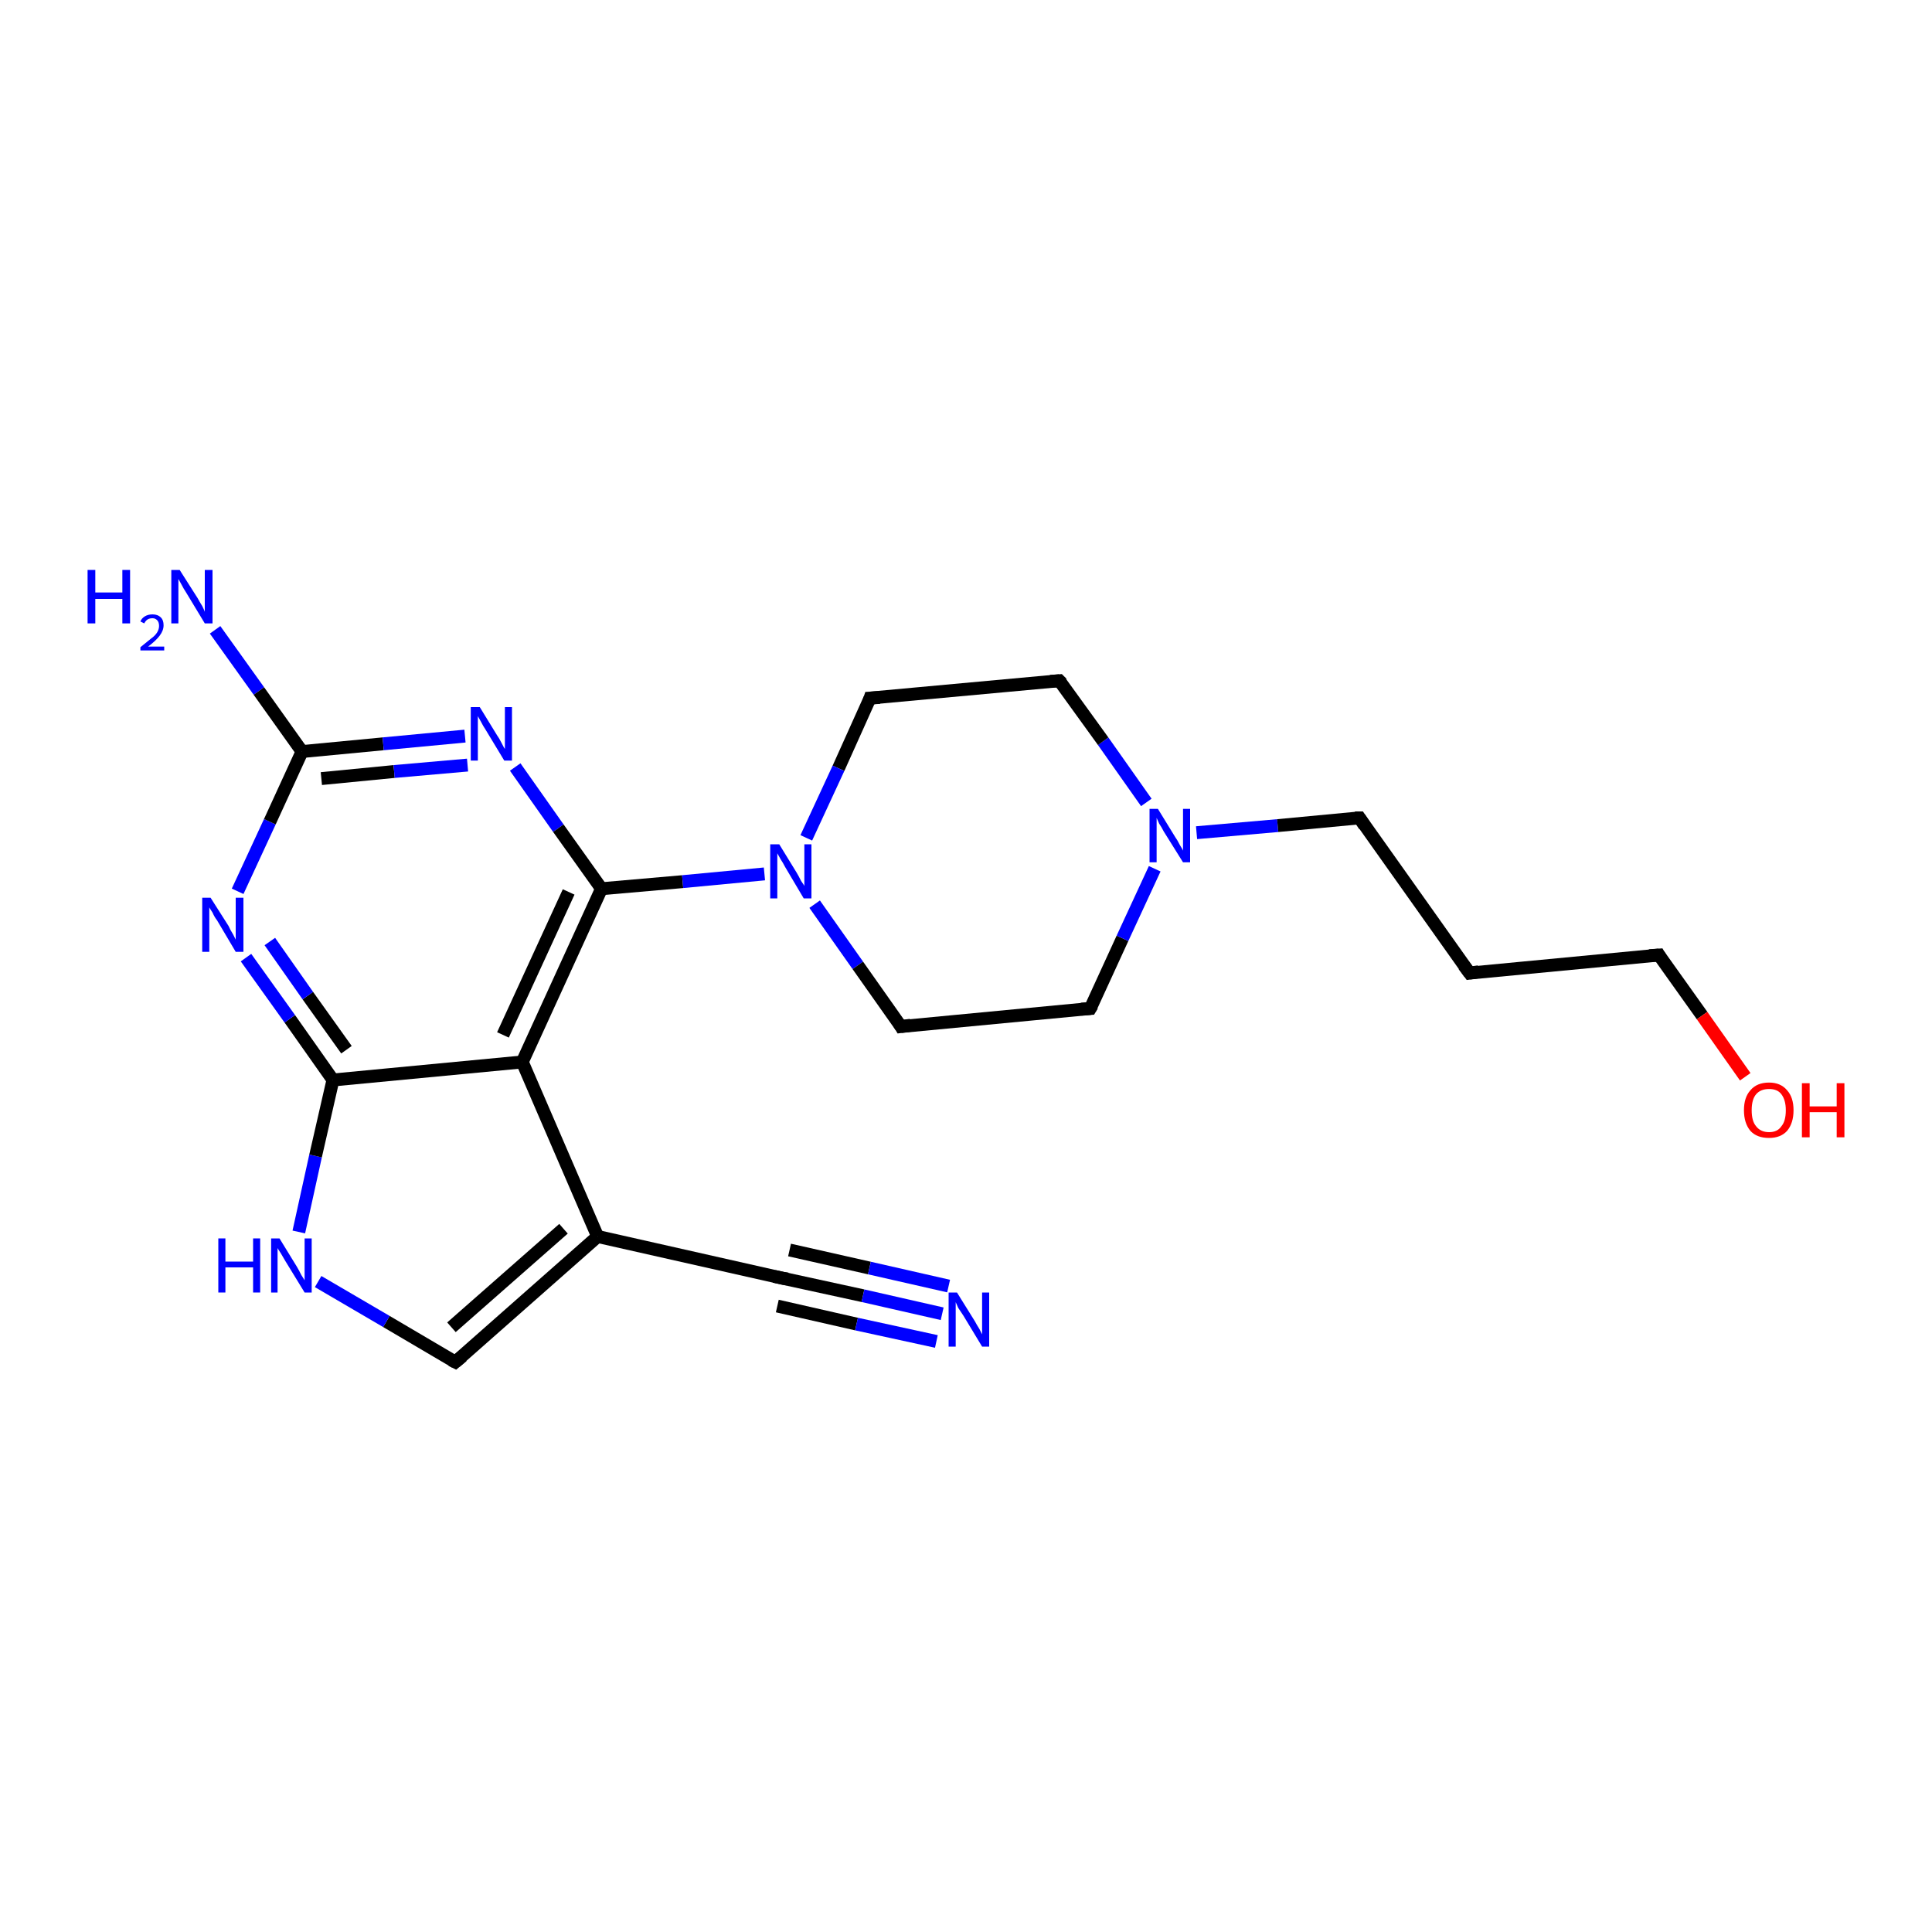 <?xml version='1.0' encoding='iso-8859-1'?>
<svg version='1.1' baseProfile='full'
              xmlns='http://www.w3.org/2000/svg'
                      xmlns:rdkit='http://www.rdkit.org/xml'
                      xmlns:xlink='http://www.w3.org/1999/xlink'
                  xml:space='preserve'
width='300px' height='300px' viewBox='0 0 300 300'>
<!-- END OF HEADER -->
<rect style='opacity:1.0;fill:#FFFFFF;stroke:none' width='300.0' height='300.0' x='0.0' y='0.0'> </rect>
<path class='bond-0 atom-0 atom-1' d='M 33.4,97.8 L 40.2,107.3' style='fill:none;fill-rule:evenodd;stroke:#0000FF;stroke-width:2.0px;stroke-linecap:butt;stroke-linejoin:miter;stroke-opacity:1' />
<path class='bond-0 atom-0 atom-1' d='M 40.2,107.3 L 46.9,116.7' style='fill:none;fill-rule:evenodd;stroke:#000000;stroke-width:2.0px;stroke-linecap:butt;stroke-linejoin:miter;stroke-opacity:1' />
<path class='bond-1 atom-1 atom-2' d='M 46.9,116.7 L 59.5,115.5' style='fill:none;fill-rule:evenodd;stroke:#000000;stroke-width:2.0px;stroke-linecap:butt;stroke-linejoin:miter;stroke-opacity:1' />
<path class='bond-1 atom-1 atom-2' d='M 59.5,115.5 L 72.2,114.3' style='fill:none;fill-rule:evenodd;stroke:#0000FF;stroke-width:2.0px;stroke-linecap:butt;stroke-linejoin:miter;stroke-opacity:1' />
<path class='bond-1 atom-1 atom-2' d='M 49.9,120.9 L 61.2,119.8' style='fill:none;fill-rule:evenodd;stroke:#000000;stroke-width:2.0px;stroke-linecap:butt;stroke-linejoin:miter;stroke-opacity:1' />
<path class='bond-1 atom-1 atom-2' d='M 61.2,119.8 L 72.6,118.8' style='fill:none;fill-rule:evenodd;stroke:#0000FF;stroke-width:2.0px;stroke-linecap:butt;stroke-linejoin:miter;stroke-opacity:1' />
<path class='bond-2 atom-2 atom-3' d='M 80.0,119.1 L 86.7,128.6' style='fill:none;fill-rule:evenodd;stroke:#0000FF;stroke-width:2.0px;stroke-linecap:butt;stroke-linejoin:miter;stroke-opacity:1' />
<path class='bond-2 atom-2 atom-3' d='M 86.7,128.6 L 93.4,138.0' style='fill:none;fill-rule:evenodd;stroke:#000000;stroke-width:2.0px;stroke-linecap:butt;stroke-linejoin:miter;stroke-opacity:1' />
<path class='bond-3 atom-3 atom-4' d='M 93.4,138.0 L 106.0,136.9' style='fill:none;fill-rule:evenodd;stroke:#000000;stroke-width:2.0px;stroke-linecap:butt;stroke-linejoin:miter;stroke-opacity:1' />
<path class='bond-3 atom-3 atom-4' d='M 106.0,136.9 L 118.7,135.7' style='fill:none;fill-rule:evenodd;stroke:#0000FF;stroke-width:2.0px;stroke-linecap:butt;stroke-linejoin:miter;stroke-opacity:1' />
<path class='bond-4 atom-4 atom-5' d='M 126.5,140.4 L 133.2,149.9' style='fill:none;fill-rule:evenodd;stroke:#0000FF;stroke-width:2.0px;stroke-linecap:butt;stroke-linejoin:miter;stroke-opacity:1' />
<path class='bond-4 atom-4 atom-5' d='M 133.2,149.9 L 139.9,159.4' style='fill:none;fill-rule:evenodd;stroke:#000000;stroke-width:2.0px;stroke-linecap:butt;stroke-linejoin:miter;stroke-opacity:1' />
<path class='bond-5 atom-5 atom-6' d='M 139.9,159.4 L 169.3,156.6' style='fill:none;fill-rule:evenodd;stroke:#000000;stroke-width:2.0px;stroke-linecap:butt;stroke-linejoin:miter;stroke-opacity:1' />
<path class='bond-6 atom-6 atom-7' d='M 169.3,156.6 L 174.3,145.7' style='fill:none;fill-rule:evenodd;stroke:#000000;stroke-width:2.0px;stroke-linecap:butt;stroke-linejoin:miter;stroke-opacity:1' />
<path class='bond-6 atom-6 atom-7' d='M 174.3,145.7 L 179.3,134.9' style='fill:none;fill-rule:evenodd;stroke:#0000FF;stroke-width:2.0px;stroke-linecap:butt;stroke-linejoin:miter;stroke-opacity:1' />
<path class='bond-7 atom-7 atom-8' d='M 185.8,129.3 L 198.4,128.2' style='fill:none;fill-rule:evenodd;stroke:#0000FF;stroke-width:2.0px;stroke-linecap:butt;stroke-linejoin:miter;stroke-opacity:1' />
<path class='bond-7 atom-7 atom-8' d='M 198.4,128.2 L 211.1,127.0' style='fill:none;fill-rule:evenodd;stroke:#000000;stroke-width:2.0px;stroke-linecap:butt;stroke-linejoin:miter;stroke-opacity:1' />
<path class='bond-8 atom-8 atom-9' d='M 211.1,127.0 L 228.2,151.1' style='fill:none;fill-rule:evenodd;stroke:#000000;stroke-width:2.0px;stroke-linecap:butt;stroke-linejoin:miter;stroke-opacity:1' />
<path class='bond-9 atom-9 atom-10' d='M 228.2,151.1 L 257.6,148.3' style='fill:none;fill-rule:evenodd;stroke:#000000;stroke-width:2.0px;stroke-linecap:butt;stroke-linejoin:miter;stroke-opacity:1' />
<path class='bond-10 atom-10 atom-11' d='M 257.6,148.3 L 264.3,157.7' style='fill:none;fill-rule:evenodd;stroke:#000000;stroke-width:2.0px;stroke-linecap:butt;stroke-linejoin:miter;stroke-opacity:1' />
<path class='bond-10 atom-10 atom-11' d='M 264.3,157.7 L 271.0,167.2' style='fill:none;fill-rule:evenodd;stroke:#FF0000;stroke-width:2.0px;stroke-linecap:butt;stroke-linejoin:miter;stroke-opacity:1' />
<path class='bond-11 atom-7 atom-12' d='M 178.0,124.6 L 171.3,115.1' style='fill:none;fill-rule:evenodd;stroke:#0000FF;stroke-width:2.0px;stroke-linecap:butt;stroke-linejoin:miter;stroke-opacity:1' />
<path class='bond-11 atom-7 atom-12' d='M 171.3,115.1 L 164.5,105.7' style='fill:none;fill-rule:evenodd;stroke:#000000;stroke-width:2.0px;stroke-linecap:butt;stroke-linejoin:miter;stroke-opacity:1' />
<path class='bond-12 atom-12 atom-13' d='M 164.5,105.7 L 135.1,108.4' style='fill:none;fill-rule:evenodd;stroke:#000000;stroke-width:2.0px;stroke-linecap:butt;stroke-linejoin:miter;stroke-opacity:1' />
<path class='bond-13 atom-3 atom-14' d='M 93.4,138.0 L 81.1,164.9' style='fill:none;fill-rule:evenodd;stroke:#000000;stroke-width:2.0px;stroke-linecap:butt;stroke-linejoin:miter;stroke-opacity:1' />
<path class='bond-13 atom-3 atom-14' d='M 88.3,138.5 L 78.1,160.7' style='fill:none;fill-rule:evenodd;stroke:#000000;stroke-width:2.0px;stroke-linecap:butt;stroke-linejoin:miter;stroke-opacity:1' />
<path class='bond-14 atom-14 atom-15' d='M 81.1,164.9 L 92.8,192.0' style='fill:none;fill-rule:evenodd;stroke:#000000;stroke-width:2.0px;stroke-linecap:butt;stroke-linejoin:miter;stroke-opacity:1' />
<path class='bond-15 atom-15 atom-16' d='M 92.8,192.0 L 70.7,211.5' style='fill:none;fill-rule:evenodd;stroke:#000000;stroke-width:2.0px;stroke-linecap:butt;stroke-linejoin:miter;stroke-opacity:1' />
<path class='bond-15 atom-15 atom-16' d='M 87.5,190.8 L 70.1,206.1' style='fill:none;fill-rule:evenodd;stroke:#000000;stroke-width:2.0px;stroke-linecap:butt;stroke-linejoin:miter;stroke-opacity:1' />
<path class='bond-16 atom-16 atom-17' d='M 70.7,211.5 L 60.0,205.2' style='fill:none;fill-rule:evenodd;stroke:#000000;stroke-width:2.0px;stroke-linecap:butt;stroke-linejoin:miter;stroke-opacity:1' />
<path class='bond-16 atom-16 atom-17' d='M 60.0,205.2 L 49.4,199.0' style='fill:none;fill-rule:evenodd;stroke:#0000FF;stroke-width:2.0px;stroke-linecap:butt;stroke-linejoin:miter;stroke-opacity:1' />
<path class='bond-17 atom-17 atom-18' d='M 46.4,191.3 L 49.0,179.5' style='fill:none;fill-rule:evenodd;stroke:#0000FF;stroke-width:2.0px;stroke-linecap:butt;stroke-linejoin:miter;stroke-opacity:1' />
<path class='bond-17 atom-17 atom-18' d='M 49.0,179.5 L 51.7,167.7' style='fill:none;fill-rule:evenodd;stroke:#000000;stroke-width:2.0px;stroke-linecap:butt;stroke-linejoin:miter;stroke-opacity:1' />
<path class='bond-18 atom-18 atom-19' d='M 51.7,167.7 L 45.0,158.2' style='fill:none;fill-rule:evenodd;stroke:#000000;stroke-width:2.0px;stroke-linecap:butt;stroke-linejoin:miter;stroke-opacity:1' />
<path class='bond-18 atom-18 atom-19' d='M 45.0,158.2 L 38.2,148.7' style='fill:none;fill-rule:evenodd;stroke:#0000FF;stroke-width:2.0px;stroke-linecap:butt;stroke-linejoin:miter;stroke-opacity:1' />
<path class='bond-18 atom-18 atom-19' d='M 53.8,163.0 L 47.8,154.6' style='fill:none;fill-rule:evenodd;stroke:#000000;stroke-width:2.0px;stroke-linecap:butt;stroke-linejoin:miter;stroke-opacity:1' />
<path class='bond-18 atom-18 atom-19' d='M 47.8,154.6 L 41.9,146.2' style='fill:none;fill-rule:evenodd;stroke:#0000FF;stroke-width:2.0px;stroke-linecap:butt;stroke-linejoin:miter;stroke-opacity:1' />
<path class='bond-19 atom-15 atom-20' d='M 92.8,192.0 L 121.6,198.5' style='fill:none;fill-rule:evenodd;stroke:#000000;stroke-width:2.0px;stroke-linecap:butt;stroke-linejoin:miter;stroke-opacity:1' />
<path class='bond-20 atom-20 atom-21' d='M 121.6,198.5 L 134.0,201.2' style='fill:none;fill-rule:evenodd;stroke:#000000;stroke-width:2.0px;stroke-linecap:butt;stroke-linejoin:miter;stroke-opacity:1' />
<path class='bond-20 atom-20 atom-21' d='M 134.0,201.2 L 146.3,204.0' style='fill:none;fill-rule:evenodd;stroke:#0000FF;stroke-width:2.0px;stroke-linecap:butt;stroke-linejoin:miter;stroke-opacity:1' />
<path class='bond-20 atom-20 atom-21' d='M 122.6,194.1 L 135.0,196.9' style='fill:none;fill-rule:evenodd;stroke:#000000;stroke-width:2.0px;stroke-linecap:butt;stroke-linejoin:miter;stroke-opacity:1' />
<path class='bond-20 atom-20 atom-21' d='M 135.0,196.9 L 147.3,199.7' style='fill:none;fill-rule:evenodd;stroke:#0000FF;stroke-width:2.0px;stroke-linecap:butt;stroke-linejoin:miter;stroke-opacity:1' />
<path class='bond-20 atom-20 atom-21' d='M 120.7,202.8 L 133.0,205.6' style='fill:none;fill-rule:evenodd;stroke:#000000;stroke-width:2.0px;stroke-linecap:butt;stroke-linejoin:miter;stroke-opacity:1' />
<path class='bond-20 atom-20 atom-21' d='M 133.0,205.6 L 145.4,208.3' style='fill:none;fill-rule:evenodd;stroke:#0000FF;stroke-width:2.0px;stroke-linecap:butt;stroke-linejoin:miter;stroke-opacity:1' />
<path class='bond-21 atom-19 atom-1' d='M 36.9,138.4 L 41.9,127.6' style='fill:none;fill-rule:evenodd;stroke:#0000FF;stroke-width:2.0px;stroke-linecap:butt;stroke-linejoin:miter;stroke-opacity:1' />
<path class='bond-21 atom-19 atom-1' d='M 41.9,127.6 L 46.9,116.7' style='fill:none;fill-rule:evenodd;stroke:#000000;stroke-width:2.0px;stroke-linecap:butt;stroke-linejoin:miter;stroke-opacity:1' />
<path class='bond-22 atom-13 atom-4' d='M 135.1,108.4 L 130.2,119.3' style='fill:none;fill-rule:evenodd;stroke:#000000;stroke-width:2.0px;stroke-linecap:butt;stroke-linejoin:miter;stroke-opacity:1' />
<path class='bond-22 atom-13 atom-4' d='M 130.2,119.3 L 125.2,130.1' style='fill:none;fill-rule:evenodd;stroke:#0000FF;stroke-width:2.0px;stroke-linecap:butt;stroke-linejoin:miter;stroke-opacity:1' />
<path class='bond-23 atom-18 atom-14' d='M 51.7,167.7 L 81.1,164.9' style='fill:none;fill-rule:evenodd;stroke:#000000;stroke-width:2.0px;stroke-linecap:butt;stroke-linejoin:miter;stroke-opacity:1' />
<path d='M 139.6,158.9 L 139.9,159.4 L 141.4,159.2' style='fill:none;stroke:#000000;stroke-width:2.0px;stroke-linecap:butt;stroke-linejoin:miter;stroke-opacity:1;' />
<path d='M 167.9,156.7 L 169.3,156.6 L 169.6,156.1' style='fill:none;stroke:#000000;stroke-width:2.0px;stroke-linecap:butt;stroke-linejoin:miter;stroke-opacity:1;' />
<path d='M 210.4,127.0 L 211.1,127.0 L 211.9,128.2' style='fill:none;stroke:#000000;stroke-width:2.0px;stroke-linecap:butt;stroke-linejoin:miter;stroke-opacity:1;' />
<path d='M 227.3,149.9 L 228.2,151.1 L 229.6,150.9' style='fill:none;stroke:#000000;stroke-width:2.0px;stroke-linecap:butt;stroke-linejoin:miter;stroke-opacity:1;' />
<path d='M 256.1,148.4 L 257.6,148.3 L 257.9,148.8' style='fill:none;stroke:#000000;stroke-width:2.0px;stroke-linecap:butt;stroke-linejoin:miter;stroke-opacity:1;' />
<path d='M 164.9,106.1 L 164.5,105.7 L 163.1,105.8' style='fill:none;stroke:#000000;stroke-width:2.0px;stroke-linecap:butt;stroke-linejoin:miter;stroke-opacity:1;' />
<path d='M 136.6,108.3 L 135.1,108.4 L 134.9,109.0' style='fill:none;stroke:#000000;stroke-width:2.0px;stroke-linecap:butt;stroke-linejoin:miter;stroke-opacity:1;' />
<path d='M 71.8,210.6 L 70.7,211.5 L 70.1,211.2' style='fill:none;stroke:#000000;stroke-width:2.0px;stroke-linecap:butt;stroke-linejoin:miter;stroke-opacity:1;' />
<path d='M 120.2,198.2 L 121.6,198.5 L 122.3,198.6' style='fill:none;stroke:#000000;stroke-width:2.0px;stroke-linecap:butt;stroke-linejoin:miter;stroke-opacity:1;' />
<path class='atom-0' d='M 13.6 88.5
L 14.8 88.5
L 14.8 92.0
L 19.0 92.0
L 19.0 88.5
L 20.2 88.5
L 20.2 96.8
L 19.0 96.8
L 19.0 93.0
L 14.8 93.0
L 14.8 96.8
L 13.6 96.8
L 13.6 88.5
' fill='#0000FF'/>
<path class='atom-0' d='M 21.8 96.5
Q 22.0 96.0, 22.5 95.7
Q 23.0 95.4, 23.7 95.4
Q 24.5 95.4, 25.0 95.9
Q 25.4 96.3, 25.4 97.1
Q 25.4 97.9, 24.8 98.7
Q 24.2 99.5, 23.0 100.4
L 25.5 100.4
L 25.5 101.0
L 21.8 101.0
L 21.8 100.5
Q 22.8 99.7, 23.4 99.2
Q 24.1 98.7, 24.4 98.2
Q 24.7 97.7, 24.7 97.2
Q 24.7 96.6, 24.4 96.3
Q 24.1 96.0, 23.7 96.0
Q 23.2 96.0, 22.9 96.2
Q 22.6 96.4, 22.4 96.8
L 21.8 96.5
' fill='#0000FF'/>
<path class='atom-0' d='M 27.9 88.5
L 30.7 92.9
Q 30.9 93.3, 31.4 94.1
Q 31.8 94.9, 31.8 95.0
L 31.8 88.5
L 33.0 88.5
L 33.0 96.8
L 31.8 96.8
L 28.9 92.0
Q 28.5 91.4, 28.2 90.8
Q 27.8 90.1, 27.7 89.9
L 27.7 96.8
L 26.6 96.8
L 26.6 88.5
L 27.9 88.5
' fill='#0000FF'/>
<path class='atom-2' d='M 74.5 109.8
L 77.2 114.2
Q 77.5 114.6, 77.9 115.4
Q 78.3 116.2, 78.4 116.3
L 78.4 109.8
L 79.5 109.8
L 79.5 118.1
L 78.3 118.1
L 75.4 113.3
Q 75.0 112.7, 74.7 112.1
Q 74.3 111.4, 74.2 111.2
L 74.2 118.1
L 73.1 118.1
L 73.1 109.8
L 74.5 109.8
' fill='#0000FF'/>
<path class='atom-4' d='M 121.0 131.1
L 123.7 135.5
Q 124.0 136.0, 124.4 136.8
Q 124.9 137.5, 124.9 137.6
L 124.9 131.1
L 126.0 131.1
L 126.0 139.5
L 124.8 139.5
L 121.9 134.6
Q 121.6 134.0, 121.2 133.4
Q 120.8 132.7, 120.7 132.5
L 120.7 139.5
L 119.6 139.5
L 119.6 131.1
L 121.0 131.1
' fill='#0000FF'/>
<path class='atom-7' d='M 179.8 125.6
L 182.5 130.0
Q 182.8 130.4, 183.2 131.2
Q 183.7 132.0, 183.7 132.1
L 183.7 125.6
L 184.8 125.6
L 184.8 133.9
L 183.7 133.9
L 180.7 129.1
Q 180.4 128.5, 180.0 127.9
Q 179.7 127.2, 179.6 127.0
L 179.6 133.9
L 178.5 133.9
L 178.5 125.6
L 179.8 125.6
' fill='#0000FF'/>
<path class='atom-11' d='M 270.8 172.4
Q 270.8 170.4, 271.8 169.3
Q 272.8 168.1, 274.7 168.1
Q 276.5 168.1, 277.5 169.3
Q 278.5 170.4, 278.5 172.4
Q 278.5 174.4, 277.5 175.6
Q 276.5 176.7, 274.7 176.7
Q 272.8 176.7, 271.8 175.6
Q 270.8 174.4, 270.8 172.4
M 274.7 175.8
Q 276.0 175.8, 276.6 174.9
Q 277.3 174.1, 277.3 172.4
Q 277.3 170.8, 276.6 169.9
Q 276.0 169.1, 274.7 169.1
Q 273.4 169.1, 272.7 169.9
Q 272.0 170.7, 272.0 172.4
Q 272.0 174.1, 272.7 174.9
Q 273.4 175.8, 274.7 175.8
' fill='#FF0000'/>
<path class='atom-11' d='M 279.8 168.2
L 281.0 168.2
L 281.0 171.8
L 285.2 171.8
L 285.2 168.2
L 286.4 168.2
L 286.4 176.6
L 285.2 176.6
L 285.2 172.7
L 281.0 172.7
L 281.0 176.6
L 279.8 176.6
L 279.8 168.2
' fill='#FF0000'/>
<path class='atom-17' d='M 33.9 192.3
L 35.0 192.3
L 35.0 195.9
L 39.3 195.9
L 39.3 192.3
L 40.4 192.3
L 40.4 200.7
L 39.3 200.7
L 39.3 196.8
L 35.0 196.8
L 35.0 200.7
L 33.9 200.7
L 33.9 192.3
' fill='#0000FF'/>
<path class='atom-17' d='M 43.4 192.3
L 46.1 196.7
Q 46.4 197.2, 46.8 198.0
Q 47.3 198.8, 47.3 198.8
L 47.3 192.3
L 48.4 192.3
L 48.4 200.7
L 47.3 200.7
L 44.3 195.8
Q 44.0 195.3, 43.6 194.6
Q 43.2 194.0, 43.1 193.8
L 43.1 200.7
L 42.1 200.7
L 42.1 192.3
L 43.4 192.3
' fill='#0000FF'/>
<path class='atom-19' d='M 32.7 139.4
L 35.5 143.8
Q 35.7 144.3, 36.2 145.1
Q 36.6 145.9, 36.6 145.9
L 36.6 139.4
L 37.8 139.4
L 37.8 147.8
L 36.6 147.8
L 33.7 142.9
Q 33.3 142.4, 33.0 141.7
Q 32.6 141.1, 32.5 140.9
L 32.5 147.8
L 31.4 147.8
L 31.4 139.4
L 32.7 139.4
' fill='#0000FF'/>
<path class='atom-21' d='M 148.6 200.7
L 151.4 205.2
Q 151.6 205.6, 152.1 206.4
Q 152.5 207.2, 152.5 207.2
L 152.5 200.7
L 153.6 200.7
L 153.6 209.1
L 152.5 209.1
L 149.6 204.3
Q 149.2 203.7, 148.8 203.1
Q 148.5 202.4, 148.4 202.2
L 148.4 209.1
L 147.3 209.1
L 147.3 200.7
L 148.6 200.7
' fill='#0000FF'/>
</svg>
